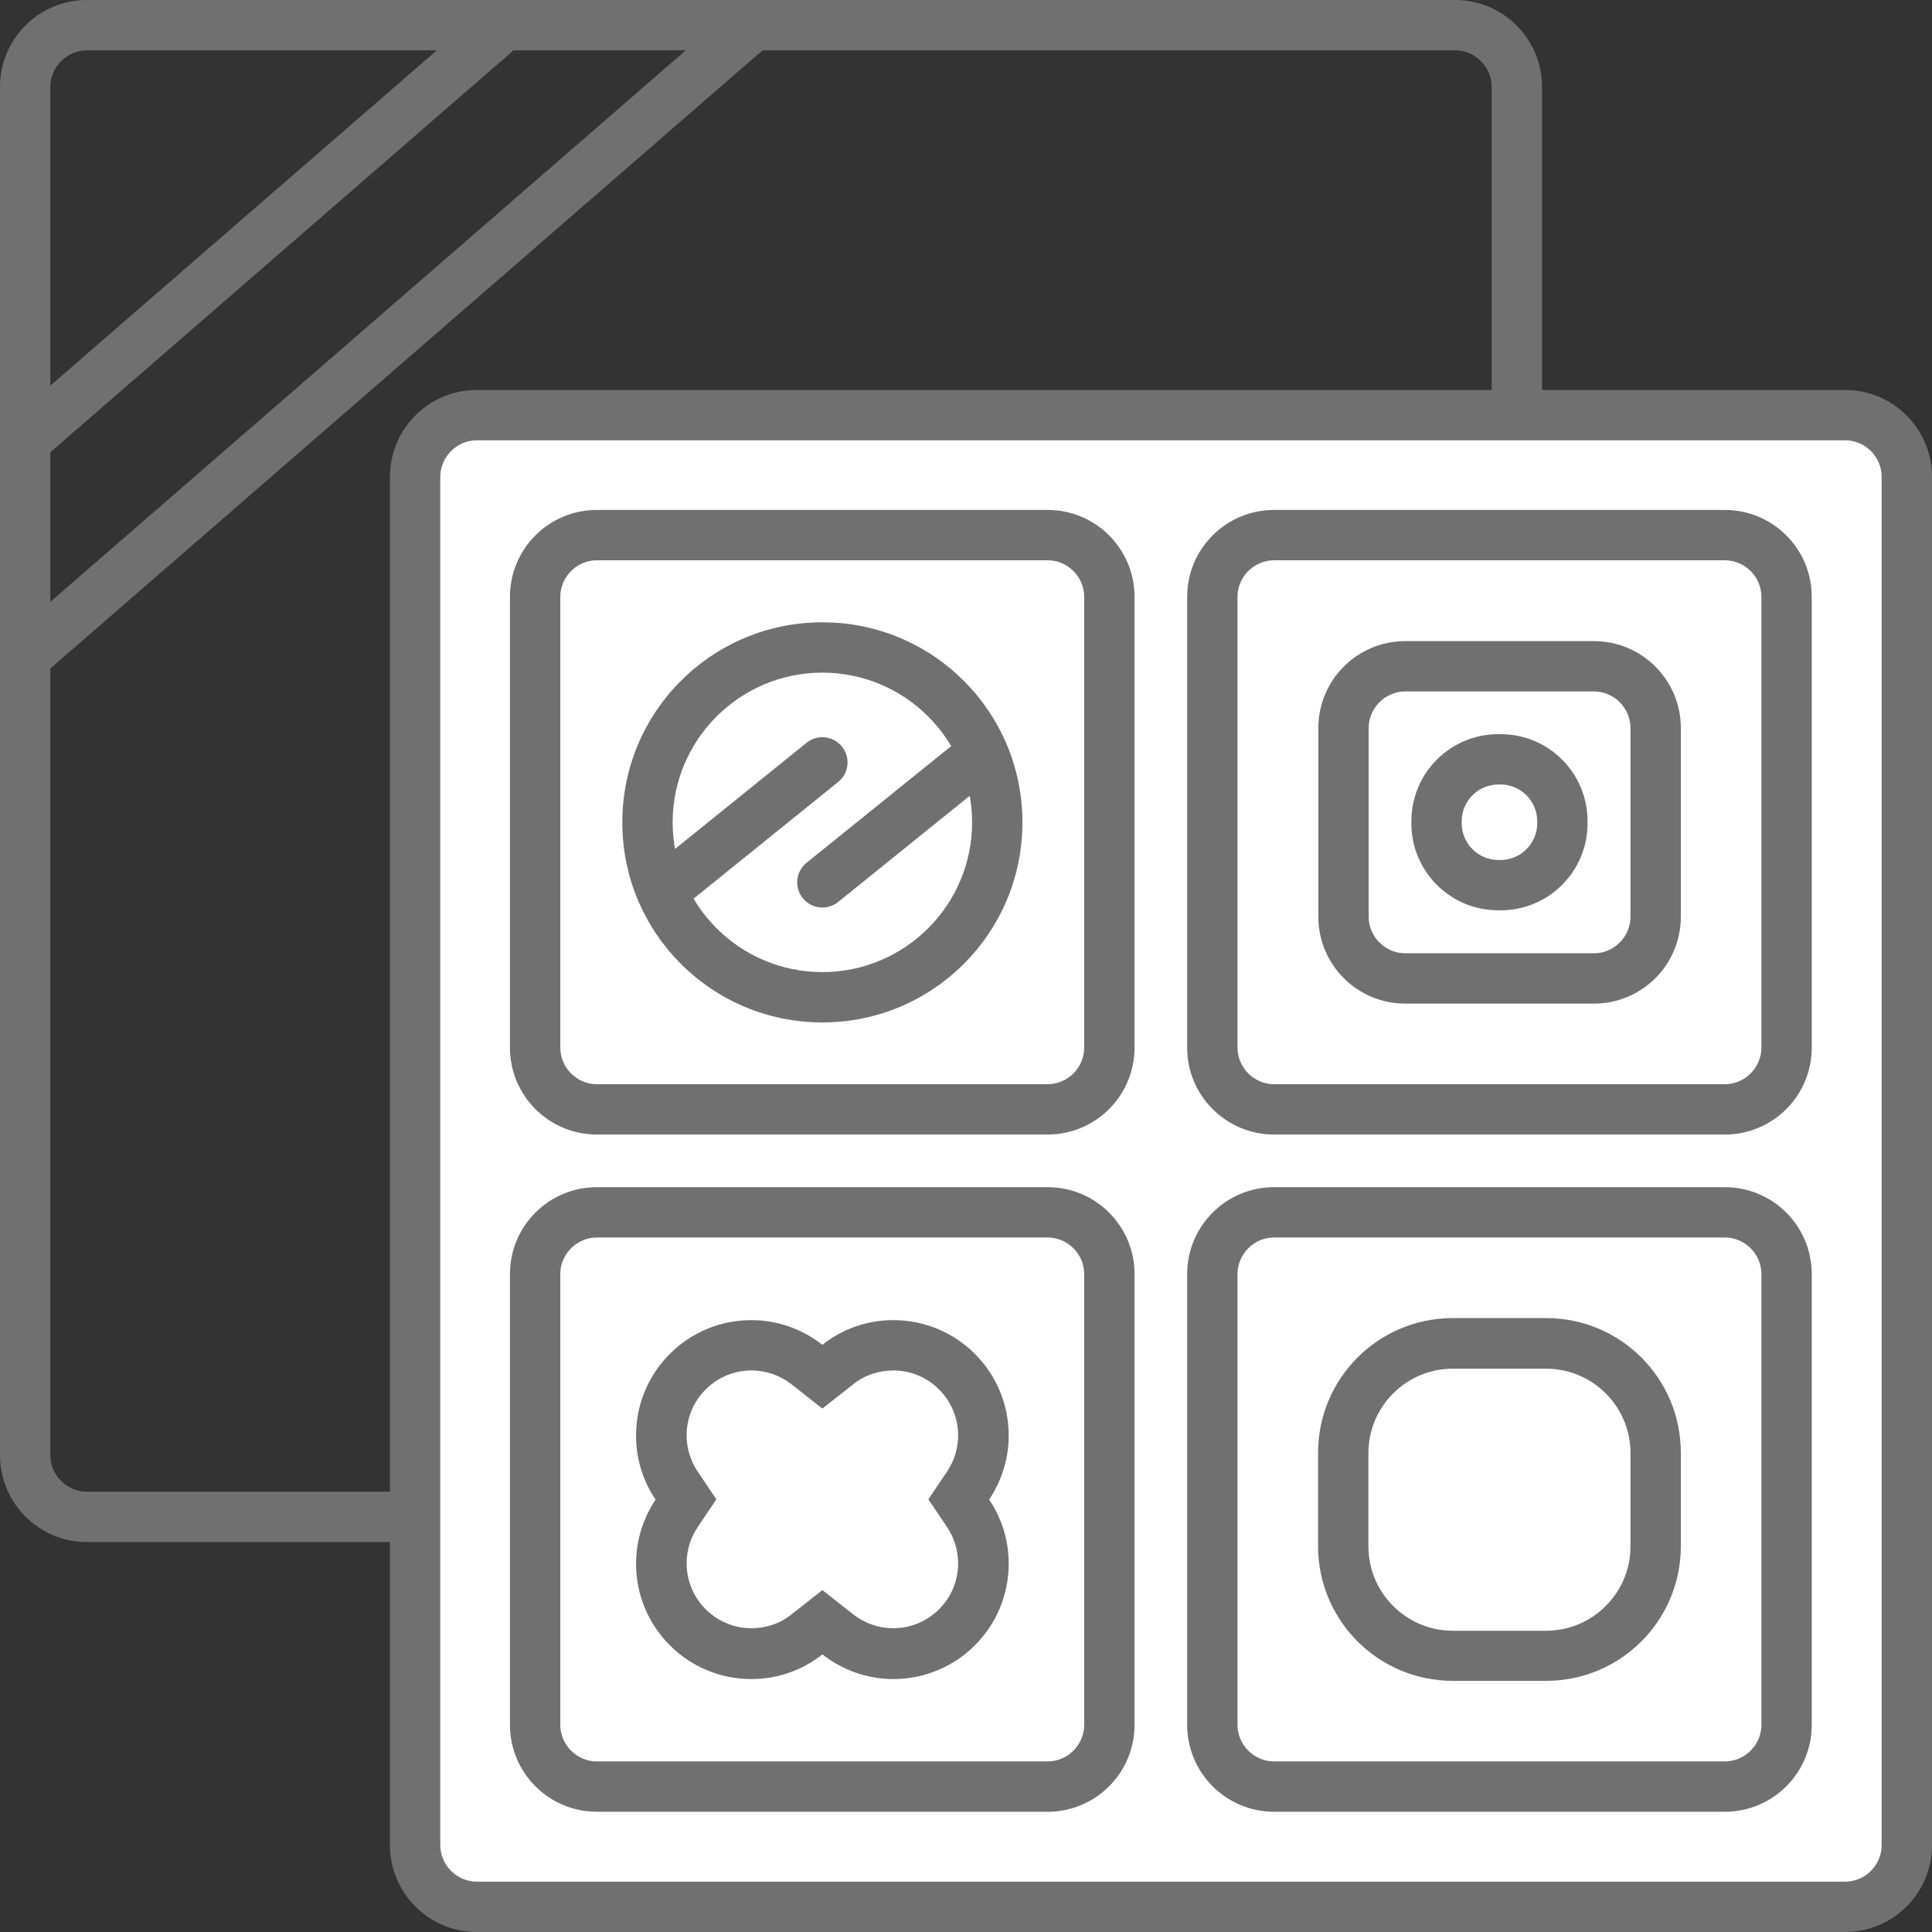 <svg xmlns="http://www.w3.org/2000/svg" id="Layer_1" viewBox="0 0 76 76"><rect x="0" y="0" width="76" height="76" fill="#333333" stroke="none"/><defs><style>      .cls-1 {        fill: none;        stroke: #707071;        stroke-linecap: round;        stroke-width: 1.98px;      }      .cls-2 {        fill: #fff;      }      .cls-3 {        fill: #707071;      }    </style></defs><path class="cls-3" d="M57.24,1.98c.79,0,1.44.65,1.44,1.44v53.82c0,.79-.65,1.44-1.44,1.44H3.42c-.79,0-1.44-.65-1.44-1.44V3.42c0-.79.65-1.44,1.44-1.44h53.82M57.24,0H3.42C1.53,0,0,1.53,0,3.42v53.82C0,59.13,1.53,60.66,3.42,60.66h53.82c1.89,0,3.42-1.53,3.42-3.42V3.42C60.66,1.53,59.13,0,57.24,0h0Z"></path><g><path class="cls-2" d="M18.76,16.33h53.82c1.34,0,2.43,1.09,2.43,2.43v53.82c0,1.34-1.09,2.43-2.43,2.43H18.76c-1.34,0-2.43-1.09-2.43-2.43V18.76c0-1.34,1.09-2.43,2.43-2.43Z"></path><path class="cls-3" d="M72.58,17.32c.79,0,1.44.65,1.44,1.44v53.82c0,.79-.65,1.44-1.44,1.44H18.76c-.79,0-1.44-.65-1.44-1.44V18.76c0-.79.65-1.44,1.44-1.44h53.82M72.58,15.34H18.76c-1.89,0-3.42,1.53-3.42,3.42v53.82c0,1.89,1.53,3.42,3.42,3.42h53.82c1.89,0,3.42-1.53,3.42-3.42V18.76c0-1.89-1.53-3.42-3.42-3.42h0Z"></path></g><path class="cls-3" d="M41.21,22.04c.79,0,1.44.65,1.44,1.44v17.73c0,.79-.65,1.44-1.44,1.44h-17.73c-.79,0-1.44-.65-1.44-1.44v-17.73c0-.79.65-1.44,1.44-1.44h17.73M41.21,20.06h-17.73c-1.89,0-3.42,1.53-3.42,3.42v17.73c0,1.89,1.53,3.42,3.42,3.42h17.73c1.89,0,3.42-1.53,3.42-3.42v-17.73c0-1.89-1.53-3.42-3.42-3.42h0Z"></path><path class="cls-3" d="M41.21,48.68c.79,0,1.44.65,1.44,1.44v17.73c0,.79-.65,1.44-1.44,1.44h-17.73c-.79,0-1.44-.65-1.44-1.44v-17.73c0-.79.65-1.44,1.44-1.44h17.73M41.21,46.7h-17.73c-1.89,0-3.42,1.53-3.42,3.42v17.73c0,1.89,1.53,3.42,3.42,3.42h17.73c1.89,0,3.42-1.53,3.42-3.42v-17.73c0-1.89-1.53-3.42-3.42-3.42h0Z"></path><path class="cls-3" d="M67.85,22.04c.79,0,1.44.65,1.44,1.44v17.73c0,.79-.65,1.44-1.44,1.44h-17.73c-.79,0-1.44-.65-1.44-1.44v-17.73c0-.79.65-1.44,1.44-1.44h17.73M67.85,20.06h-17.73c-1.89,0-3.42,1.53-3.42,3.42v17.73c0,1.89,1.53,3.42,3.42,3.42h17.73c1.89,0,3.42-1.53,3.42-3.42v-17.73c0-1.89-1.53-3.42-3.42-3.42h0Z"></path><path class="cls-3" d="M67.85,48.68c.79,0,1.44.65,1.44,1.44v17.73c0,.79-.65,1.44-1.44,1.44h-17.73c-.79,0-1.44-.65-1.44-1.44v-17.73c0-.79.65-1.44,1.44-1.44h17.73M67.85,46.7h-17.73c-1.89,0-3.42,1.53-3.42,3.42v17.73c0,1.89,1.53,3.42,3.42,3.42h17.73c1.89,0,3.42-1.53,3.42-3.42v-17.73c0-1.89-1.53-3.42-3.42-3.42h0Z"></path><path class="cls-3" d="M32.35,26.46c3.25,0,5.89,2.64,5.89,5.89s-2.64,5.89-5.89,5.89-5.89-2.64-5.89-5.89,2.64-5.89,5.89-5.89M32.35,24.48c-4.35,0-7.87,3.52-7.87,7.87s3.52,7.87,7.87,7.87,7.87-3.52,7.87-7.87-3.52-7.87-7.87-7.87h0Z"></path><path class="cls-3" d="M35.14,53.91c1.41,0,2.55,1.15,2.55,2.55,0,.51-.15,1-.43,1.42l-.74,1.1.74,1.1c.28.42.43.91.43,1.42,0,1.41-1.15,2.55-2.55,2.55-.57,0-1.12-.19-1.57-.54l-1.22-.96-1.22.96c-.45.36-1,.54-1.57.54-1.41,0-2.55-1.15-2.55-2.55,0-.51.15-1,.43-1.42l.74-1.1-.74-1.1c-.28-.42-.43-.91-.43-1.42,0-1.41,1.15-2.55,2.55-2.55.57,0,1.12.19,1.57.54l1.22.96,1.22-.96c.45-.36,1-.54,1.57-.54M35.14,51.93c-1.05,0-2.02.36-2.79.97-.77-.6-1.74-.97-2.79-.97-2.51,0-4.54,2.03-4.54,4.54,0,.93.28,1.8.77,2.52-.48.72-.77,1.59-.77,2.52,0,2.51,2.03,4.54,4.54,4.54,1.05,0,2.02-.36,2.79-.97.77.6,1.74.97,2.79.97,2.51,0,4.54-2.03,4.54-4.54,0-.93-.28-1.8-.77-2.52.48-.72.77-1.59.77-2.52,0-2.51-2.03-4.54-4.54-4.54h0Z"></path><path class="cls-3" d="M62.7,27.2c.79,0,1.44.65,1.44,1.44v7.42c0,.79-.65,1.44-1.44,1.44h-7.42c-.79,0-1.44-.65-1.44-1.44v-7.42c0-.79.65-1.44,1.44-1.44h7.42M62.7,25.22h-7.42c-1.89,0-3.42,1.53-3.42,3.42v7.42c0,1.89,1.53,3.42,3.42,3.42h7.42c1.89,0,3.42-1.53,3.42-3.42v-7.42c0-1.89-1.53-3.42-3.42-3.42h0Z"></path><path class="cls-3" d="M60.82,53.84c1.83,0,3.32,1.49,3.32,3.32v3.67c0,1.83-1.49,3.32-3.32,3.32h-3.67c-1.83,0-3.32-1.49-3.32-3.32v-3.67c0-1.83,1.49-3.32,3.32-3.32h3.67M60.82,51.85h-3.67c-2.93,0-5.3,2.37-5.3,5.3v3.67c0,2.93,2.37,5.3,5.3,5.3h3.67c2.93,0,5.3-2.37,5.3-5.3v-3.67c0-2.93-2.37-5.3-5.3-5.3h0Z"></path><path class="cls-3" d="M59.03,30.86c.79,0,1.44.65,1.44,1.44v.09c0,.79-.65,1.44-1.44,1.44h-.09c-.79,0-1.44-.65-1.44-1.44v-.09c0-.79.65-1.44,1.44-1.44h.09M59.03,28.88h-.09c-1.89,0-3.42,1.53-3.42,3.42v.09c0,1.89,1.53,3.42,3.42,3.42h.09c1.89,0,3.42-1.53,3.42-3.42v-.09c0-1.89-1.53-3.42-3.42-3.42h0Z"></path><line class="cls-1" x1="26.5" y1="34.71" x2="32.35" y2="29.99"></line><line class="cls-1" x1="32.35" y1="34.71" x2="38.2" y2="29.99"></line><line class="cls-1" x1=".85" y1="17.46" x2="19.43" y2="1.34"></line><line class="cls-1" x1="1.26" y1="25.61" x2="29.42" y2="1.17"></line></svg>